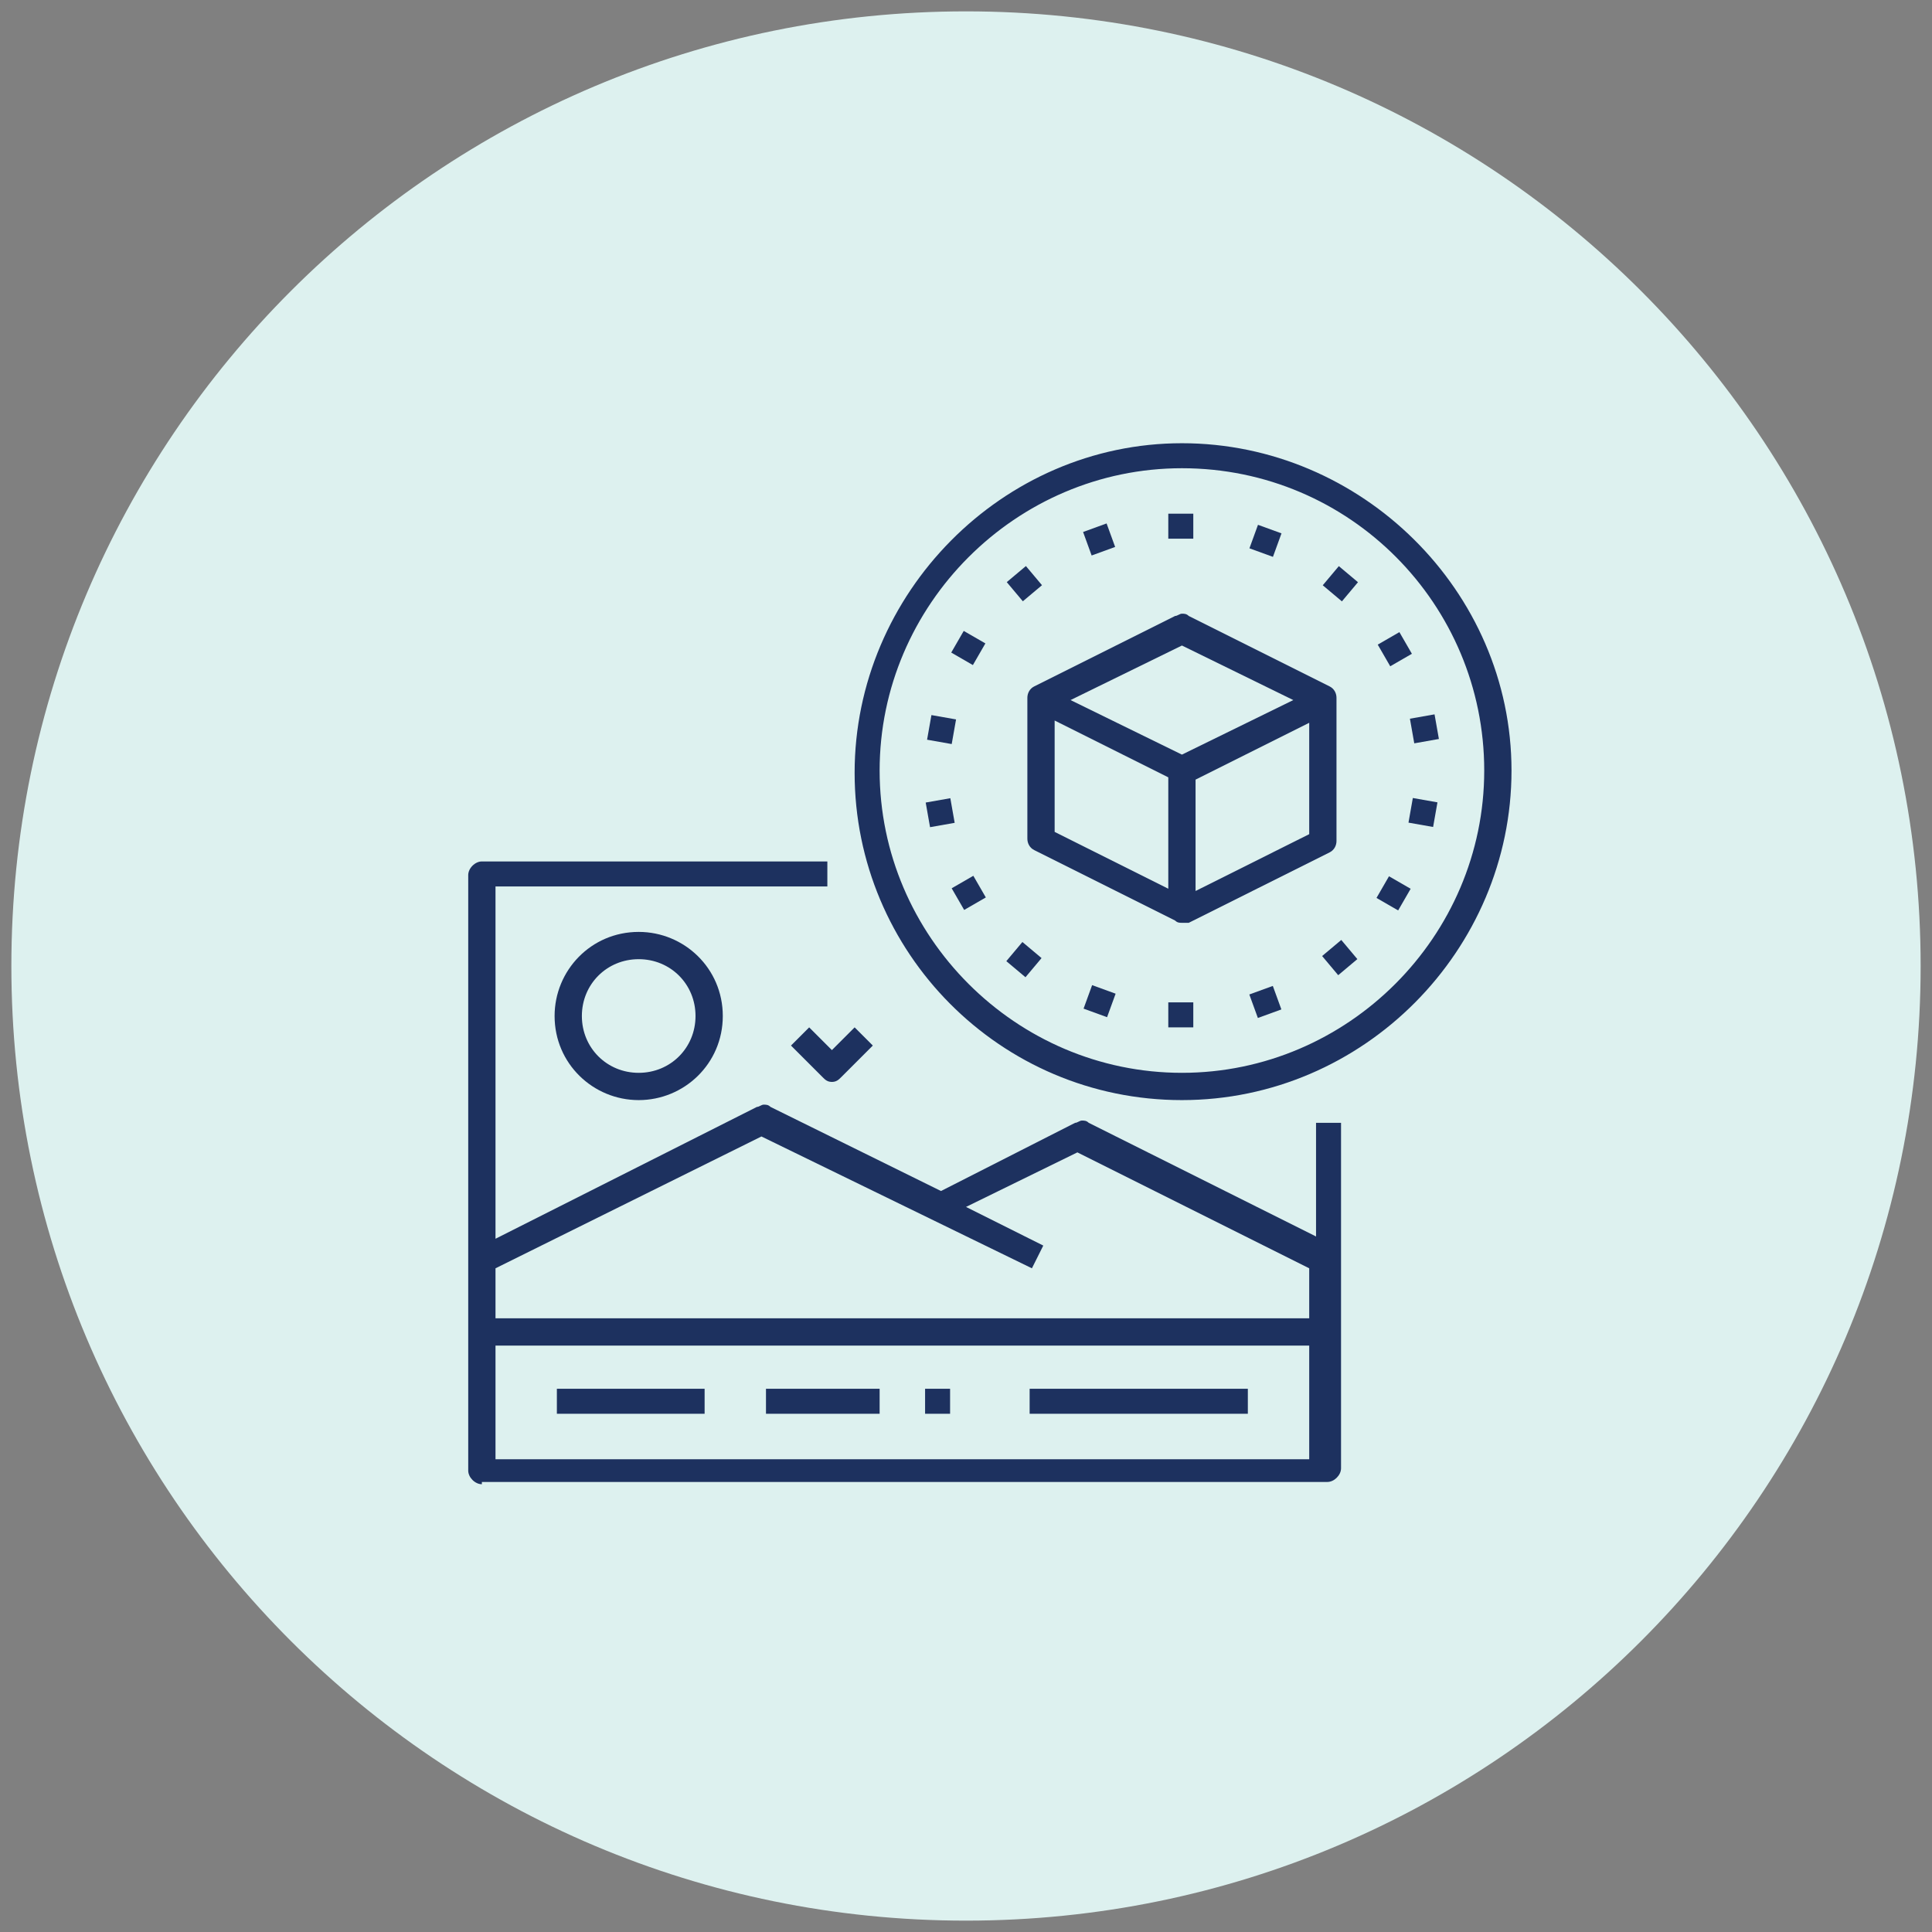 <?xml version="1.0" encoding="utf-8"?>
<!-- Generator: Adobe Illustrator 29.5.1, SVG Export Plug-In . SVG Version: 9.03 Build 0)  -->
<svg version="1.0" id="Layer_1" xmlns="http://www.w3.org/2000/svg" xmlns:xlink="http://www.w3.org/1999/xlink" x="0px" y="0px"
	 width="85px" height="85px" viewBox="0 0 85 85" style="enable-background:new 0 0 85 85;" xml:space="preserve">
<rect x="0" y="0" width="85" height="85" fill="#808080" stroke="none"/>
<style type="text/css">
	.st0{fill:#EFEFEF;}
	.st1{fill:#E4ECF7;}
	.st2{fill:#DDF1EF;}
	.st3{fill:#FFEFD7;}
	.st4{fill:#D9E8F7;}
	.st5{fill:#D6EFFC;}
	.st6{fill:none;stroke:#1D315F;stroke-width:1.25;stroke-linecap:round;stroke-linejoin:round;stroke-miterlimit:10;}
	.st7{fill:#1D315F;}
</style>
<path class="st2" d="M42.5,84.5c23.2,0,42-18.8,42-42s-18.8-42-42-42s-42,18.8-42,42S19.3,84.5,42.5,84.5z"/>
<g>
	<path class="st7" d="M21.2,65.3c-0.3,0-0.6-0.3-0.6-0.6V38.5c0-0.3,0.3-0.6,0.6-0.6h15.2v1.1H21.8v15.5l11.5-5.8
		c0.1,0,0.2-0.1,0.3-0.1c0.1,0,0.2,0,0.3,0.1l7.5,3.7l5.9-3c0.1,0,0.2-0.1,0.3-0.1s0.2,0,0.3,0.1l10,5v-5h1.1v15.2
		c0,0.3-0.3,0.6-0.6,0.6H21.2z M21.8,64.2h35.8v-5H21.8V64.2z M21.8,55.8V58h35.8v-2.2l-10.2-5.1l-4.9,2.4l3.4,1.7l-0.5,1L33.5,50
		L21.8,55.8z"/>
	<path class="st7" d="M28.1,48.4c-2,0-3.7-1.6-3.7-3.7c0-2,1.6-3.7,3.7-3.7c2,0,3.7,1.6,3.7,3.7S30.1,48.4,28.1,48.4z M28.1,42.2
		c-1.4,0-2.5,1.1-2.5,2.5s1.1,2.5,2.5,2.5s2.5-1.1,2.5-2.5C30.6,43.3,29.5,42.2,28.1,42.2L28.1,42.2z"/>
	<path class="st7" d="M36.6,47.6c-0.2,0-0.3-0.1-0.4-0.2L34.8,46l0.8-0.8l1,1l1-1l0.8,0.8L37,47.4C36.9,47.5,36.8,47.6,36.6,47.6z"
		/>
	<path class="st7" d="M52,48.4c-8,0-14.4-6.5-14.4-14.4S44.1,19.5,52,19.5S66.5,26,66.5,33.9S60,48.4,52,48.4z M52,20.6
		c-7.3,0-13.3,6-13.3,13.3s6,13.3,13.3,13.3s13.3-6,13.3-13.3S59.4,20.6,52,20.6z"/>
	<path class="st7" d="M52,40.6c-0.1,0-0.2,0-0.3-0.1l-6.2-3.1c-0.2-0.1-0.3-0.3-0.3-0.5v-6.2c0-0.2,0.1-0.4,0.3-0.5l6.2-3.1
		c0.1,0,0.2-0.1,0.3-0.1s0.2,0,0.3,0.1l6.2,3.1c0.2,0.1,0.3,0.3,0.3,0.5V37c0,0.2-0.1,0.4-0.3,0.5l-6.2,3.1
		C52.2,40.6,52.1,40.6,52,40.6z M52.6,34.3v4.9l5-2.5v-4.9L52.6,34.3z M46.4,36.6l5,2.5v-4.9l-5-2.5V36.6z M47.1,30.8l4.9,2.4
		l4.9-2.4L52,28.4L47.1,30.8z"/>
	<rect x="51.4" y="22.6" class="st7" width="1.1" height="1.1"/>
	<rect x="47.8" y="23.2" transform="matrix(0.94 -0.342 0.342 0.94 -5.215 17.945)" class="st7" width="1.1" height="1.1"/>
	<rect x="44.5" y="25.1" transform="matrix(0.766 -0.643 0.643 0.766 -5.933 34.998)" class="st7" width="1.1" height="1.1"/>
	<rect x="42.1" y="27.9" transform="matrix(0.5 -0.866 0.866 0.5 -3.361 51.219)" class="st7" width="1.1" height="1.1"/>
	<rect x="40.8" y="31.5" transform="matrix(0.174 -0.985 0.985 0.174 2.661 67.251)" class="st7" width="1.1" height="1.1"/>
	<rect x="40.8" y="35.2" transform="matrix(0.985 -0.174 0.174 0.985 -5.586 7.736)" class="st7" width="1.1" height="1.1"/>
	
		<rect x="42.1" y="38.7" transform="matrix(0.866 -0.5 0.5 0.866 -13.939 26.617)" class="st7" width="1.1" height="1.1"/>
	
		<rect x="44.5" y="41.6" transform="matrix(0.643 -0.766 0.766 0.643 -16.205 49.625)" class="st7" width="1.1" height="1.1"/>
	<rect x="47.8" y="43.5" transform="matrix(0.342 -0.94 0.94 0.342 -9.565 74.431)" class="st7" width="1.1" height="1.1"/>
	<rect x="51.4" y="44.1" class="st7" width="1.1" height="1.1"/>
	
		<rect x="55.1" y="43.5" transform="matrix(0.94 -0.342 0.342 0.94 -11.706 21.707)" class="st7" width="1.1" height="1.1"/>
	
		<rect x="58.4" y="41.6" transform="matrix(0.766 -0.643 0.643 0.766 -13.315 47.747)" class="st7" width="1.1" height="1.1"/>
	<rect x="60.8" y="38.7" transform="matrix(0.5 -0.866 0.866 0.5 -3.354 72.808)" class="st7" width="1.1" height="1.1"/>
	<rect x="62.1" y="35.2" transform="matrix(0.174 -0.985 0.985 0.174 16.49 91.236)" class="st7" width="1.1" height="1.1"/>
	<rect x="62.1" y="31.5" transform="matrix(0.985 -0.174 0.174 0.985 -4.619 11.398)" class="st7" width="1.1" height="1.1"/>
	<rect x="60.8" y="28" transform="matrix(0.866 -0.5 0.5 0.866 -6.038 34.513)" class="st7" width="1.1" height="1.1"/>
	<rect x="58.4" y="25.1" transform="matrix(0.643 -0.766 0.766 0.643 1.418 54.345)" class="st7" width="1.1" height="1.1"/>
	<rect x="55.1" y="23.2" transform="matrix(0.342 -0.94 0.94 0.342 14.318 67.983)" class="st7" width="1.1" height="1.1"/>
	<rect x="24.5" y="61.1" class="st7" width="6.5" height="1.1"/>
	<rect x="33.7" y="61.1" class="st7" width="5" height="1.1"/>
	<rect x="40.7" y="61.1" class="st7" width="1.1" height="1.1"/>
	<rect x="45.3" y="61.1" class="st7" width="9.6" height="1.1"/>
</g>
</svg>
